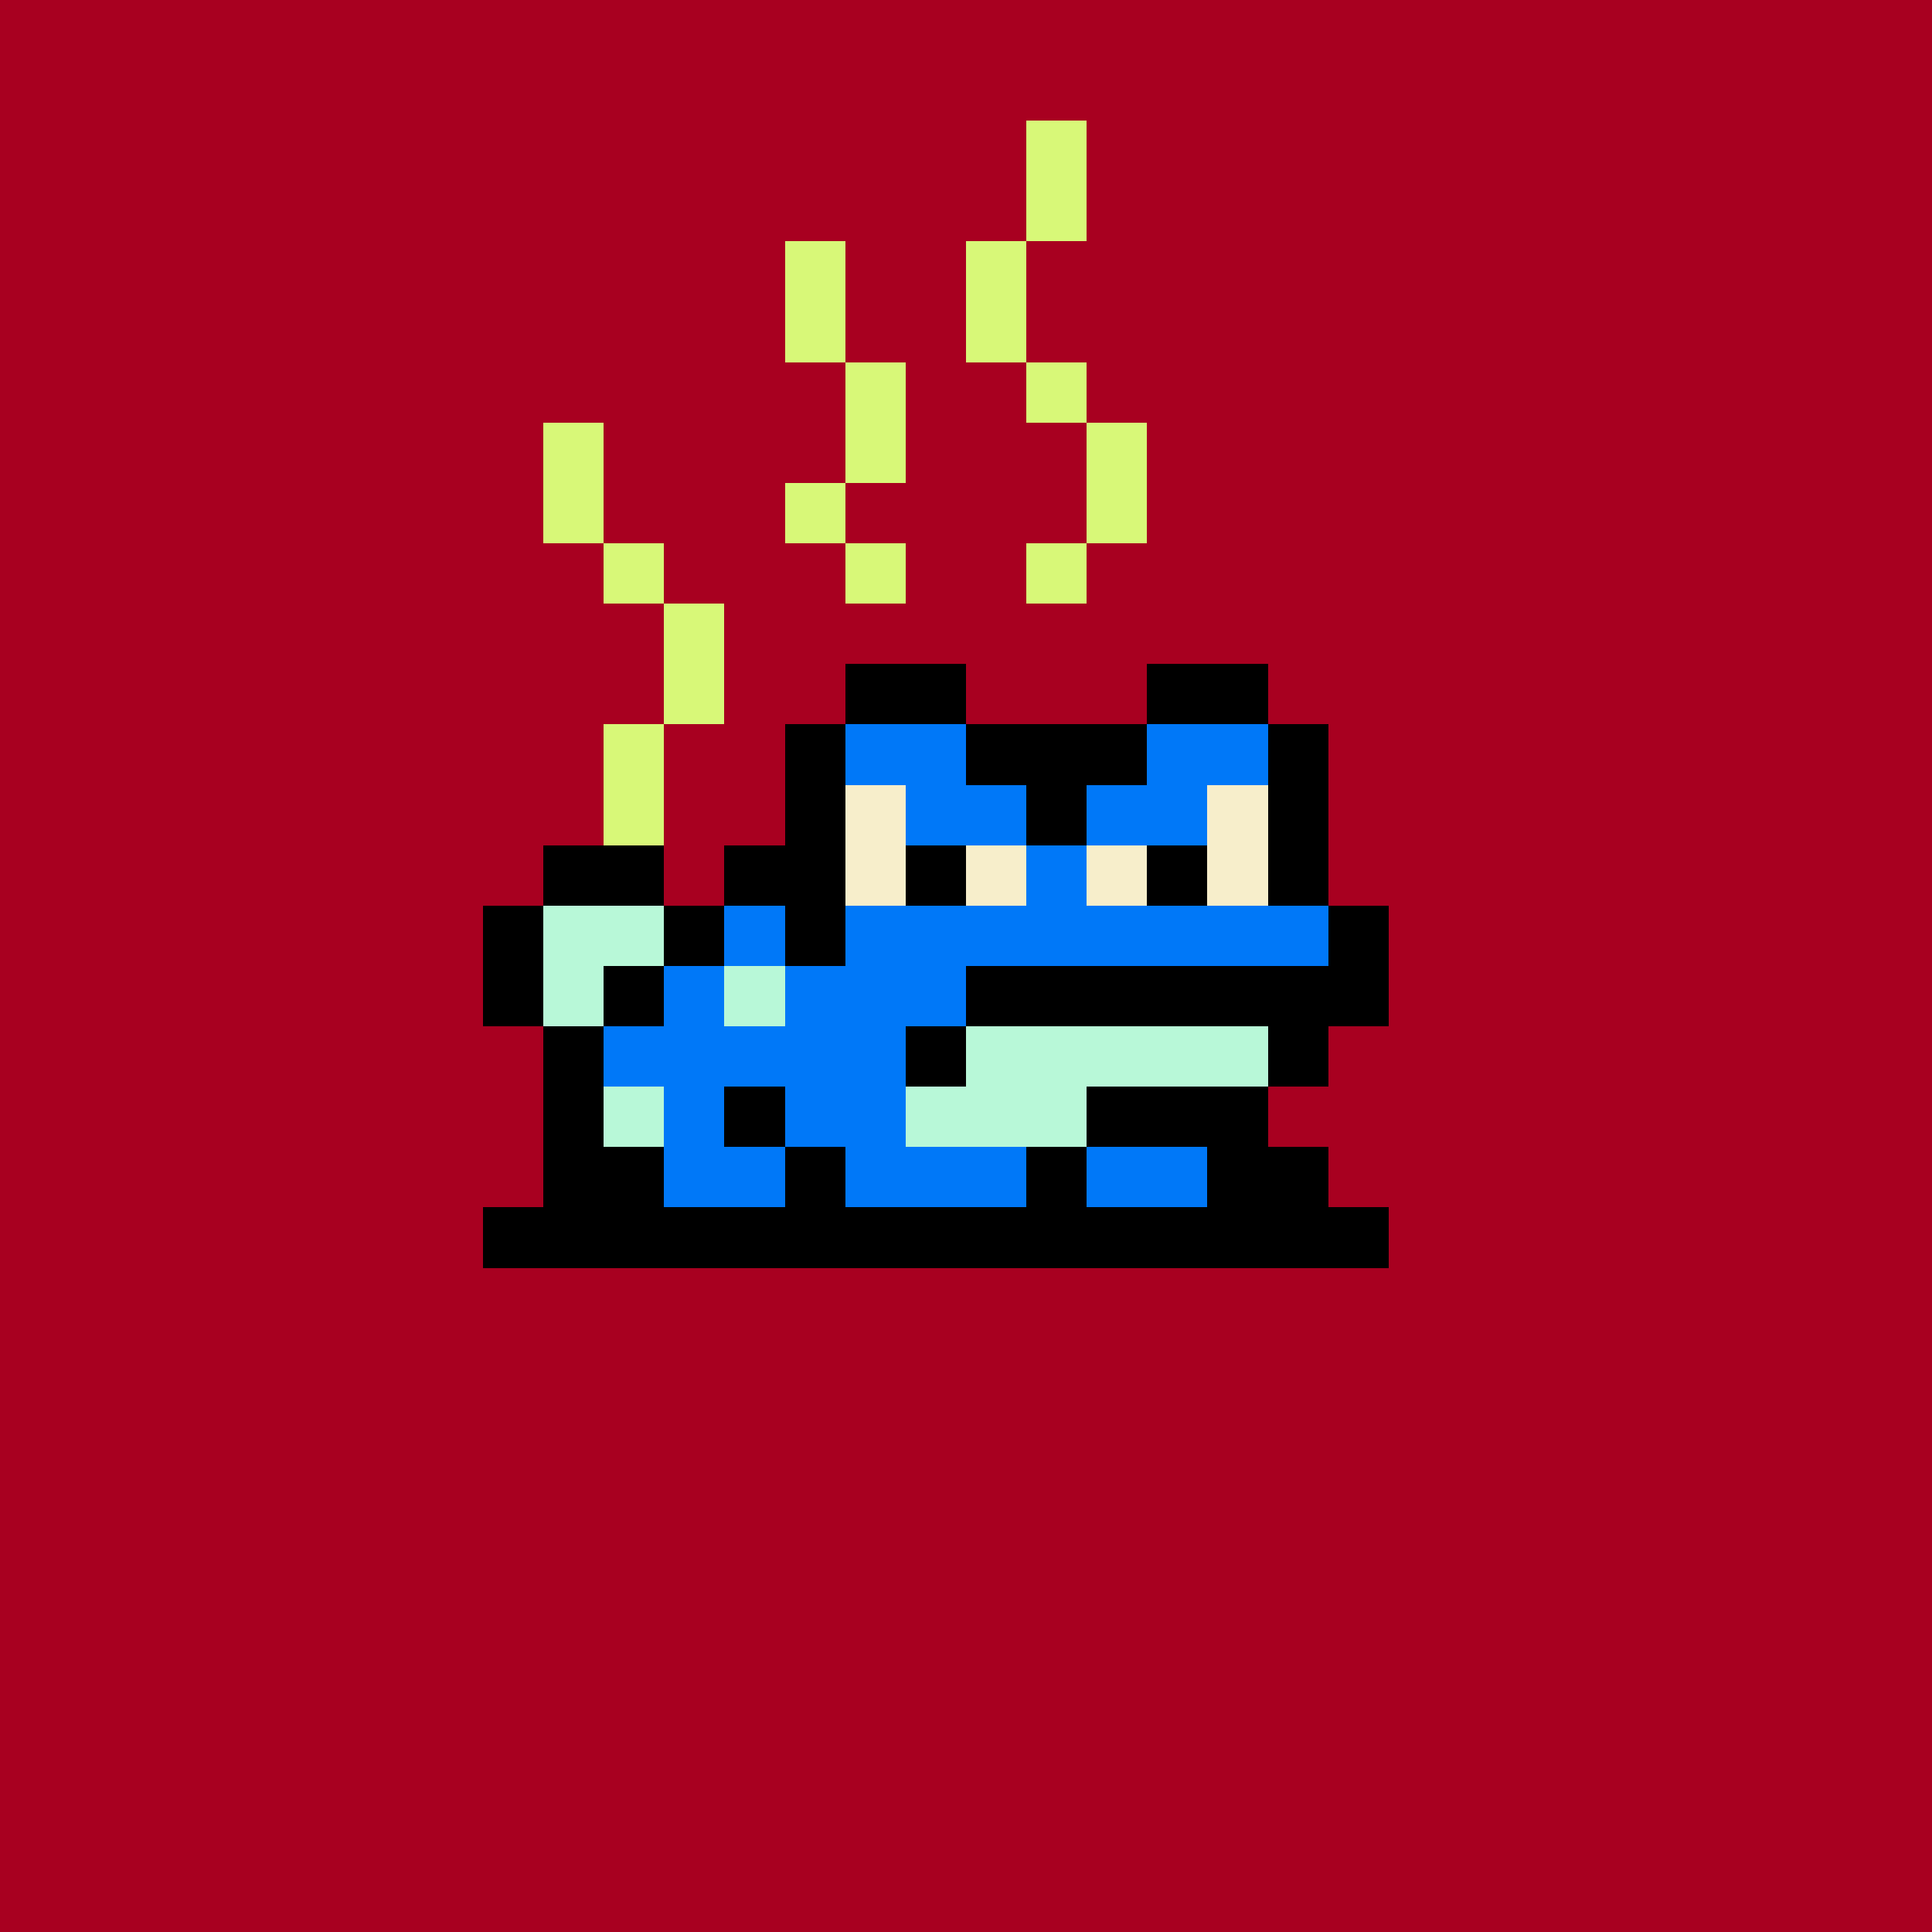 <svg xmlns="http://www.w3.org/2000/svg" viewBox="0 0 32 32" shape-rendering="crispEdges" width="512" height="512"><rect width="100%" height="100%" fill="#A80020"/><rect width="2" height="1" x="14" y="11" fill="#000000"/><rect width="2" height="1" x="19" y="11" fill="#000000"/><rect width="1" height="1" x="13" y="12" fill="#000000"/><rect width="2" height="1" x="14" y="12" fill="#0078F8"/><rect width="3" height="1" x="16" y="12" fill="#000000"/><rect width="2" height="1" x="19" y="12" fill="#0078F8"/><rect width="1" height="1" x="21" y="12" fill="#000000"/><rect width="1" height="1" x="13" y="13" fill="#000000"/><rect width="1" height="1" x="14" y="13" fill="#f7eecb"/><rect width="2" height="1" x="15" y="13" fill="#0078F8"/><rect width="1" height="1" x="17" y="13" fill="#000000"/><rect width="2" height="1" x="18" y="13" fill="#0078F8"/><rect width="1" height="1" x="20" y="13" fill="#f7eecb"/><rect width="1" height="1" x="21" y="13" fill="#000000"/><rect width="2" height="1" x="12" y="14" fill="#000000"/><rect width="1" height="1" x="14" y="14" fill="#f7eecb"/><rect width="1" height="1" x="15" y="14" fill="#000000"/><rect width="1" height="1" x="16" y="14" fill="#f7eecb"/><rect width="1" height="1" x="17" y="14" fill="#0078F8"/><rect width="1" height="1" x="18" y="14" fill="#f7eecb"/><rect width="1" height="1" x="19" y="14" fill="#000000"/><rect width="1" height="1" x="20" y="14" fill="#f7eecb"/><rect width="1" height="1" x="21" y="14" fill="#000000"/><rect width="1" height="1" x="11" y="15" fill="#000000"/><rect width="1" height="1" x="12" y="15" fill="#0078F8"/><rect width="1" height="1" x="13" y="15" fill="#000000"/><rect width="8" height="1" x="14" y="15" fill="#0078F8"/><rect width="1" height="1" x="22" y="15" fill="#000000"/><rect width="1" height="1" x="10" y="16" fill="#000000"/><rect width="5" height="1" x="11" y="16" fill="#0078F8"/><rect width="7" height="1" x="16" y="16" fill="#000000"/><rect width="1" height="1" x="9" y="17" fill="#000000"/><rect width="5" height="1" x="10" y="17" fill="#0078F8"/><rect width="1" height="1" x="15" y="17" fill="#000000"/><rect width="5" height="1" x="16" y="17" fill="#B8F8D8"/><rect width="1" height="1" x="21" y="17" fill="#000000"/><rect width="1" height="1" x="9" y="18" fill="#000000"/><rect width="2" height="1" x="10" y="18" fill="#0078F8"/><rect width="1" height="1" x="12" y="18" fill="#000000"/><rect width="2" height="1" x="13" y="18" fill="#0078F8"/><rect width="3" height="1" x="15" y="18" fill="#B8F8D8"/><rect width="3" height="1" x="18" y="18" fill="#000000"/><rect width="2" height="1" x="9" y="19" fill="#000000"/><rect width="2" height="1" x="11" y="19" fill="#0078F8"/><rect width="1" height="1" x="13" y="19" fill="#000000"/><rect width="3" height="1" x="14" y="19" fill="#0078F8"/><rect width="1" height="1" x="17" y="19" fill="#000000"/><rect width="2" height="1" x="18" y="19" fill="#0078F8"/><rect width="2" height="1" x="20" y="19" fill="#000000"/><rect width="15" height="1" x="8" y="20" fill="#000000"/><rect width="2" height="1" x="9" y="14" fill="#000000"/><rect width="1" height="1" x="8" y="15" fill="#000000"/><rect width="2" height="1" x="9" y="15" fill="#B8F8D8"/><rect width="1" height="1" x="8" y="16" fill="#000000"/><rect width="1" height="1" x="9" y="16" fill="#B8F8D8"/><rect width="1" height="1" x="12" y="16" fill="#B8F8D8"/><rect width="1" height="1" x="10" y="18" fill="#B8F8D8"/><rect width="1" height="1" x="17" y="2" fill="#d8f878"/><rect width="1" height="1" x="17" y="3" fill="#d8f878"/><rect width="1" height="1" x="13" y="4" fill="#d8f878"/><rect width="1" height="1" x="16" y="4" fill="#d8f878"/><rect width="1" height="1" x="13" y="5" fill="#d8f878"/><rect width="1" height="1" x="16" y="5" fill="#d8f878"/><rect width="1" height="1" x="14" y="6" fill="#d8f878"/><rect width="1" height="1" x="17" y="6" fill="#d8f878"/><rect width="1" height="1" x="9" y="7" fill="#d8f878"/><rect width="1" height="1" x="14" y="7" fill="#d8f878"/><rect width="1" height="1" x="18" y="7" fill="#d8f878"/><rect width="1" height="1" x="9" y="8" fill="#d8f878"/><rect width="1" height="1" x="13" y="8" fill="#d8f878"/><rect width="1" height="1" x="18" y="8" fill="#d8f878"/><rect width="1" height="1" x="10" y="9" fill="#d8f878"/><rect width="1" height="1" x="14" y="9" fill="#d8f878"/><rect width="1" height="1" x="17" y="9" fill="#d8f878"/><rect width="1" height="1" x="11" y="10" fill="#d8f878"/><rect width="1" height="1" x="11" y="11" fill="#d8f878"/><rect width="1" height="1" x="10" y="12" fill="#d8f878"/><rect width="1" height="1" x="10" y="13" fill="#d8f878"/></svg>